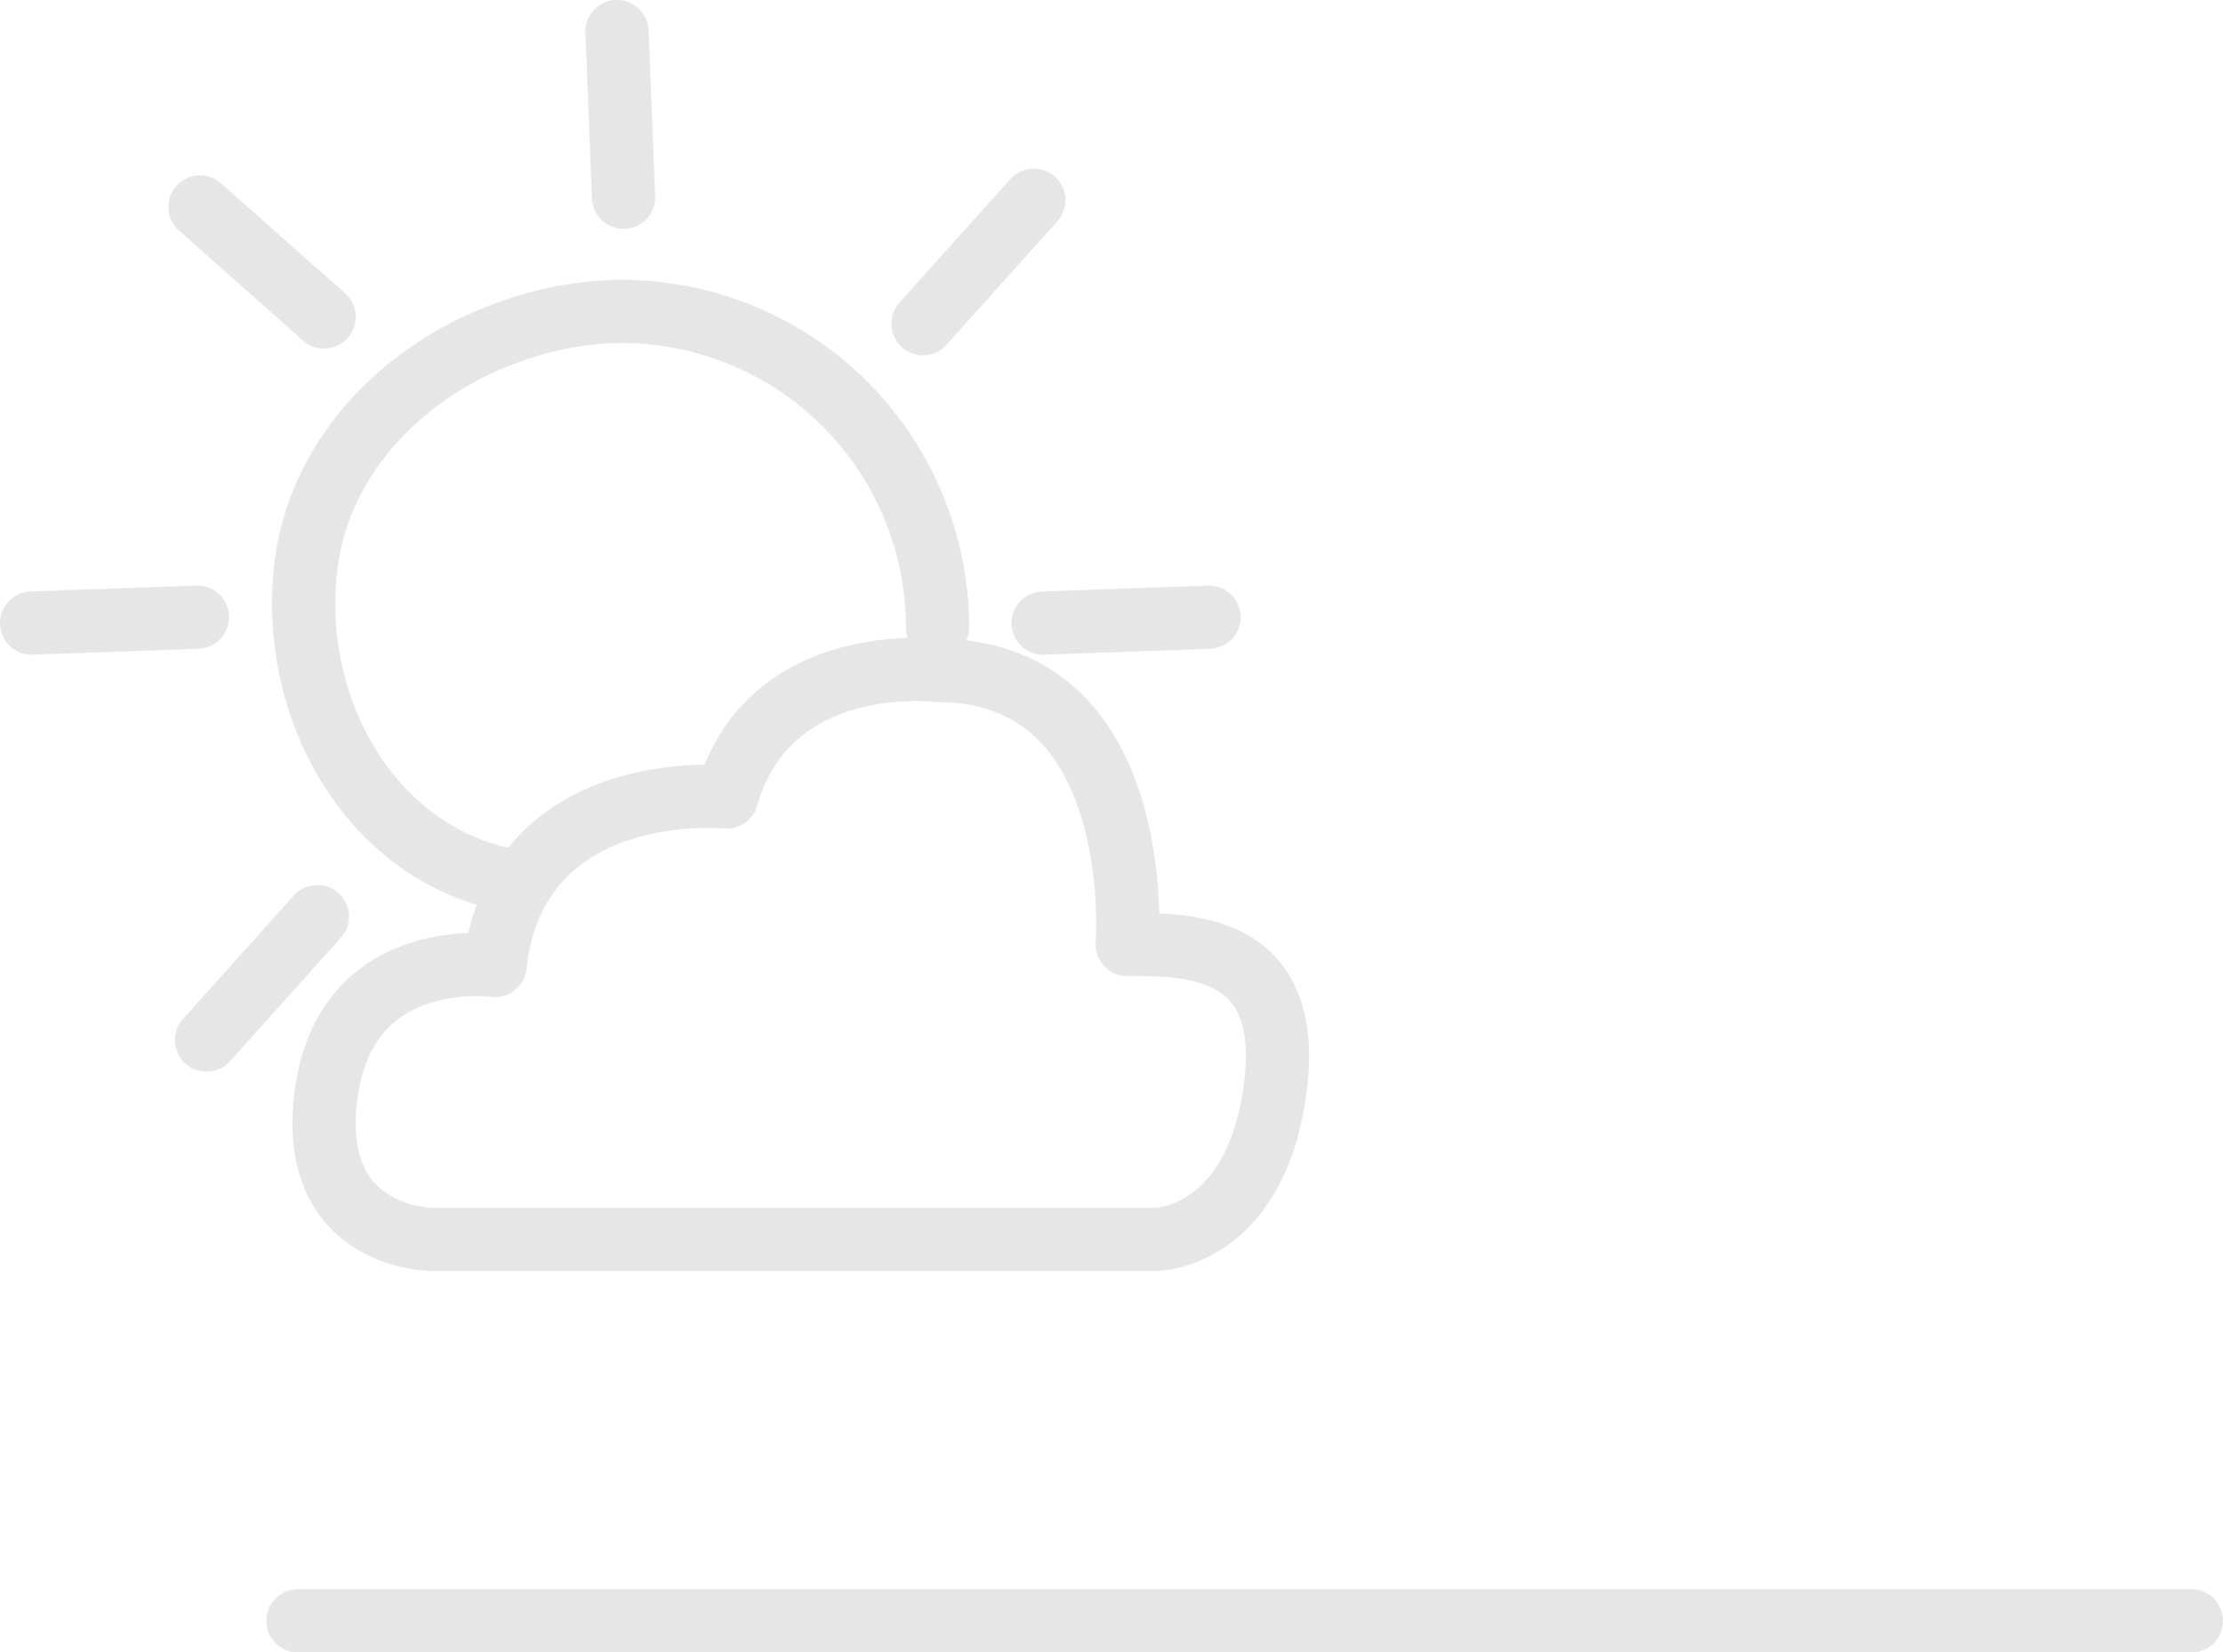 <svg xmlns="http://www.w3.org/2000/svg" viewBox="0 0 105.49 78.42"><defs><style>.cls-1{fill:none;stroke:#e6e6e6;stroke-linecap:round;stroke-linejoin:round;stroke-width:3px;}</style></defs><g id="Layer_2" data-name="Layer 2"><g id="레이어_1" data-name="레이어 1"><line class="cls-1" x1="14.14" y1="76.92" x2="103.99" y2="76.92"/><path class="cls-1" d="M20.49,58.82H54.83s4.66,0,5.66-7-4-7-7-7c0,0,1-13-9-13,0,0-8-1-10,6,0,0-10-1-11,8,0,0-7-1-8,6S20.49,58.82,20.49,58.82Z"/><line class="cls-1" x1="9.49" y1="9.82" x2="15.38" y2="15.04"/><line class="cls-1" x1="1.5" y1="29.57" x2="9.37" y2="29.29"/><line class="cls-1" x1="49.5" y1="29.57" x2="57.37" y2="29.29"/><line class="cls-1" x1="43.8" y1="15.36" x2="49.06" y2="9.5"/><line class="cls-1" x1="9.8" y1="49.36" x2="15.06" y2="43.5"/><line class="cls-1" x1="29.59" y1="9.36" x2="29.28" y2="1.5"/><path class="cls-1" d="M24.49,41.84c-7.17-1.2-11-8.75-9.89-15.54.85-5,4.81-8.84,9.5-10.52a15.79,15.79,0,0,1,5.39-1,15,15,0,0,1,15,15"/></g></g></svg>